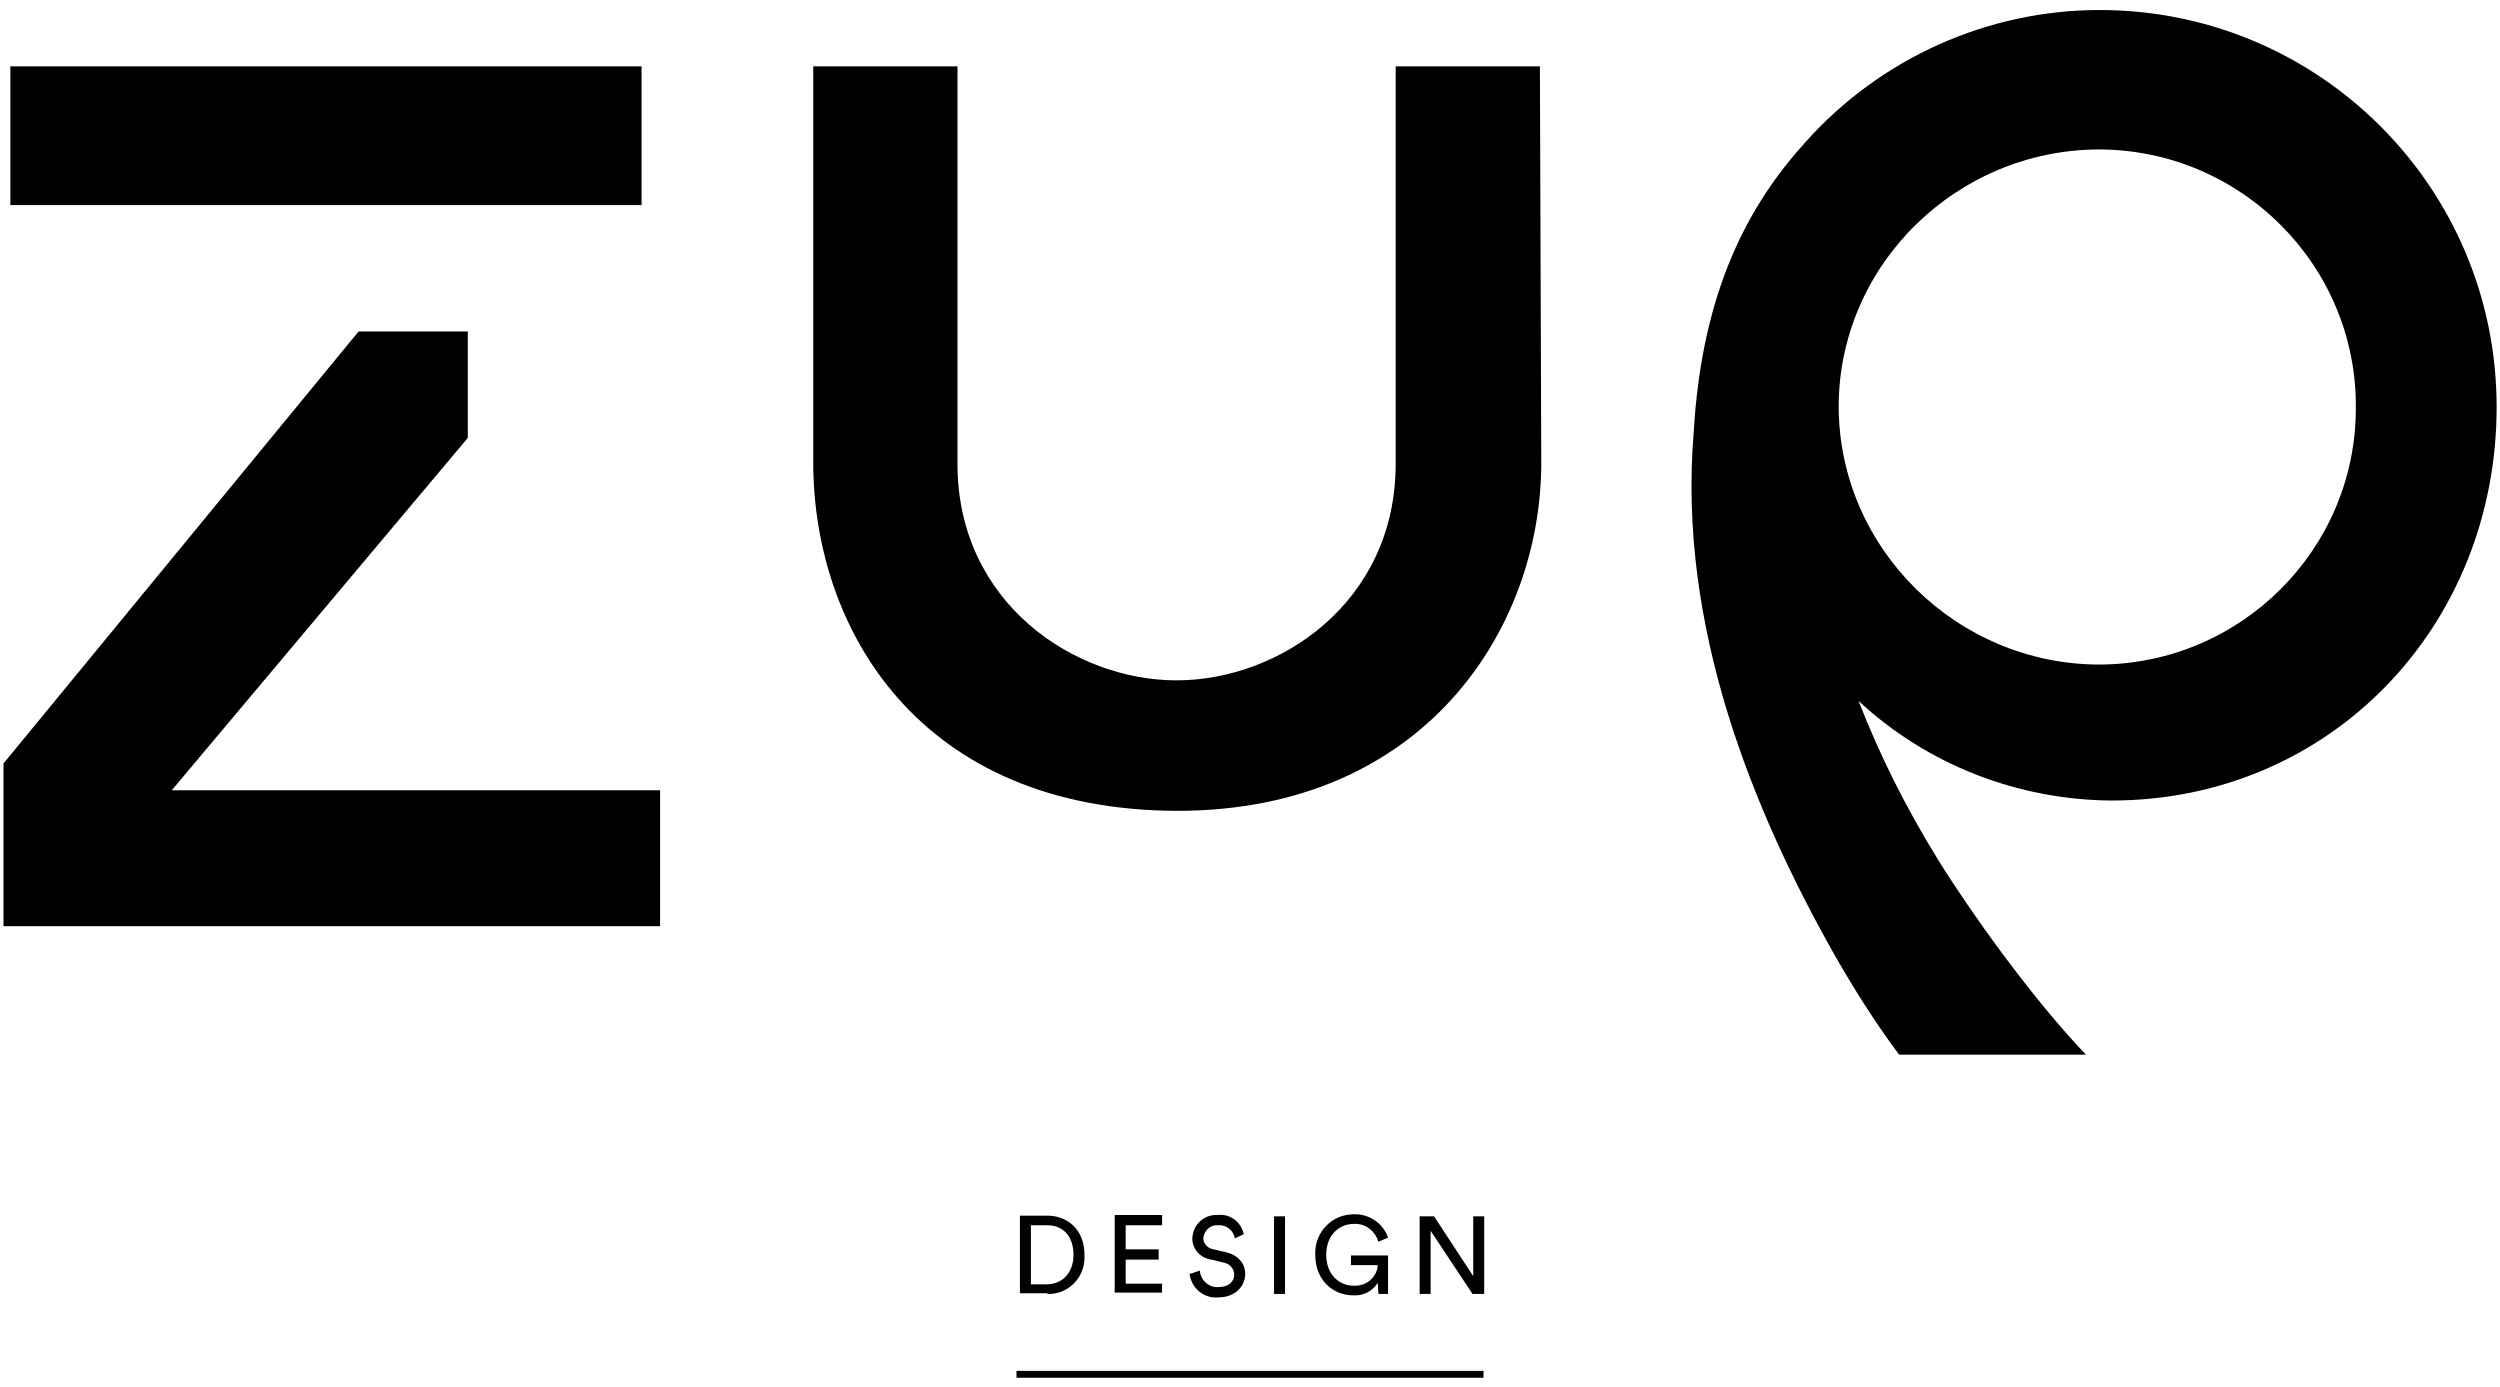 <?xml version="1.0" encoding="utf-8"?>
<!-- Generator: Adobe Illustrator 24.3.0, SVG Export Plug-In . SVG Version: 6.00 Build 0)  -->
<svg version="1.1" id="Livello_1" xmlns="http://www.w3.org/2000/svg" xmlns:xlink="http://www.w3.org/1999/xlink" x="0px" y="0px"
	 viewBox="0 0 364 202" style="enable-background:new 0 0 364 202;" xml:space="preserve" width="100%" height="100%">
<style type="text/css">
	.st0{fill:#00FF9D;stroke:#000000;}
</style>
<g transform="translate(-7883 -3088)">
	<g transform="translate(7423.91 2764.059)">
		<rect x="460.6" y="333.6" width="91.9" height="20.2"/>
		<path d="M764.8,325.4c-16.3,0-31.9,7-42.8,19.2l0,0c-8.1,8.9-15.1,21.4-16.3,42.2c-2.4,28.6,8.8,55.4,20.4,76
			c2.9,5.1,6,10,9.5,14.7h27.2c-8.1-8.5-17.1-21.2-21.6-28.5c-4.5-7.3-8.4-15-11.5-23c10,9.3,23.2,14.4,36.8,14.5
			c31.9,0,56.1-25.4,56.1-57.3C822.6,351.2,796.7,325.4,764.8,325.4 M764.8,420.7c-20.7,0-37.9-16.8-38-37.5
			c0-20.7,17.2-37.5,38-37.5c20.7,0.1,37.5,17,37.3,37.7C802.1,403.9,785.4,420.6,764.8,420.7"/>
		<path d="M683.3,333.6h-21v57.9c0,20.2-17,31.5-31.9,31.5c-14.9,0-31.9-11.3-31.9-31.5v-57.9h-21v57.9c0.1,23.9,15.3,50.4,53,50.5
			c35.9,0,52.9-26.4,53-50.5L683.3,333.6z"/>
		<path d="M527.2,372.2h-15.9l-51.7,62.9v23.7h95.6V439h-71.1l43.1-51.3L527.2,372.2z"/>
	</g>
	<path d="M8033.1,3275v-8.6h2.4c2.1,0,3.8,1.4,3.8,4.3c0,2.8-1.8,4.3-3.9,4.3L8033.1,3275z M8035.5,3276.4c2.9,0.1,5.3-2.2,5.4-5.1
		c0-0.2,0-0.4,0-0.6c0-3.7-2.5-5.7-5.4-5.7h-4v11.3H8035.5z M8052.2,3276.4v-1.5h-5.3v-3.5h4.8v-1.5h-4.8v-3.5h5.3v-1.5h-6.9v11.3
		H8052.2z M8064.1,3267.7c-0.4-1.8-2-3-3.8-2.8c-2-0.1-3.6,1.4-3.7,3.4c0,1.6,1.2,2.9,2.8,3.1l1.6,0.4c0.9,0.1,1.7,0.8,1.7,1.8
		c0,1-0.8,1.8-2.3,1.8c-1.4,0.1-2.6-1-2.7-2.4c0,0,0,0,0,0l-1.5,0.5c0.3,2.1,2.1,3.6,4.2,3.4c2.4,0,3.9-1.6,3.9-3.4
		c0-1.6-1.1-2.8-2.9-3.2l-1.7-0.4c-0.8-0.1-1.5-0.8-1.5-1.6c0.1-1.1,1-2,2.1-1.9c0,0,0.1,0,0.1,0c1.2-0.1,2.2,0.8,2.4,1.9
		L8064.1,3267.7z M8070.1,3276.4v-11.3h-1.6v11.3H8070.1z M8085.1,3276.4v-5.6h-5.4v1.4h3.9c-0.1,1.8-1.7,3.1-3.5,3c0,0,0,0,0,0
		c-2,0-4-1.5-4-4.5c0-3,2-4.5,4-4.5c1.7-0.1,3.1,1,3.6,2.6l1.4-0.6c-0.7-2.1-2.8-3.5-5-3.4c-3.1,0-5.6,2.5-5.6,5.6
		c0,0.1,0,0.2,0,0.3c0,3.8,2.7,5.9,5.5,5.9c1.5,0.1,2.8-0.6,3.6-1.8l0.1,1.6H8085.1z M8099.1,3276.4v-11.3h-1.6v8.7l-5.7-8.7h-2.1
		v11.3h1.6v-9.2l6.1,9.2H8099.1z"/>
	<path class="st0" d="M8031,3288.1h68"/>
</g>
</svg>
